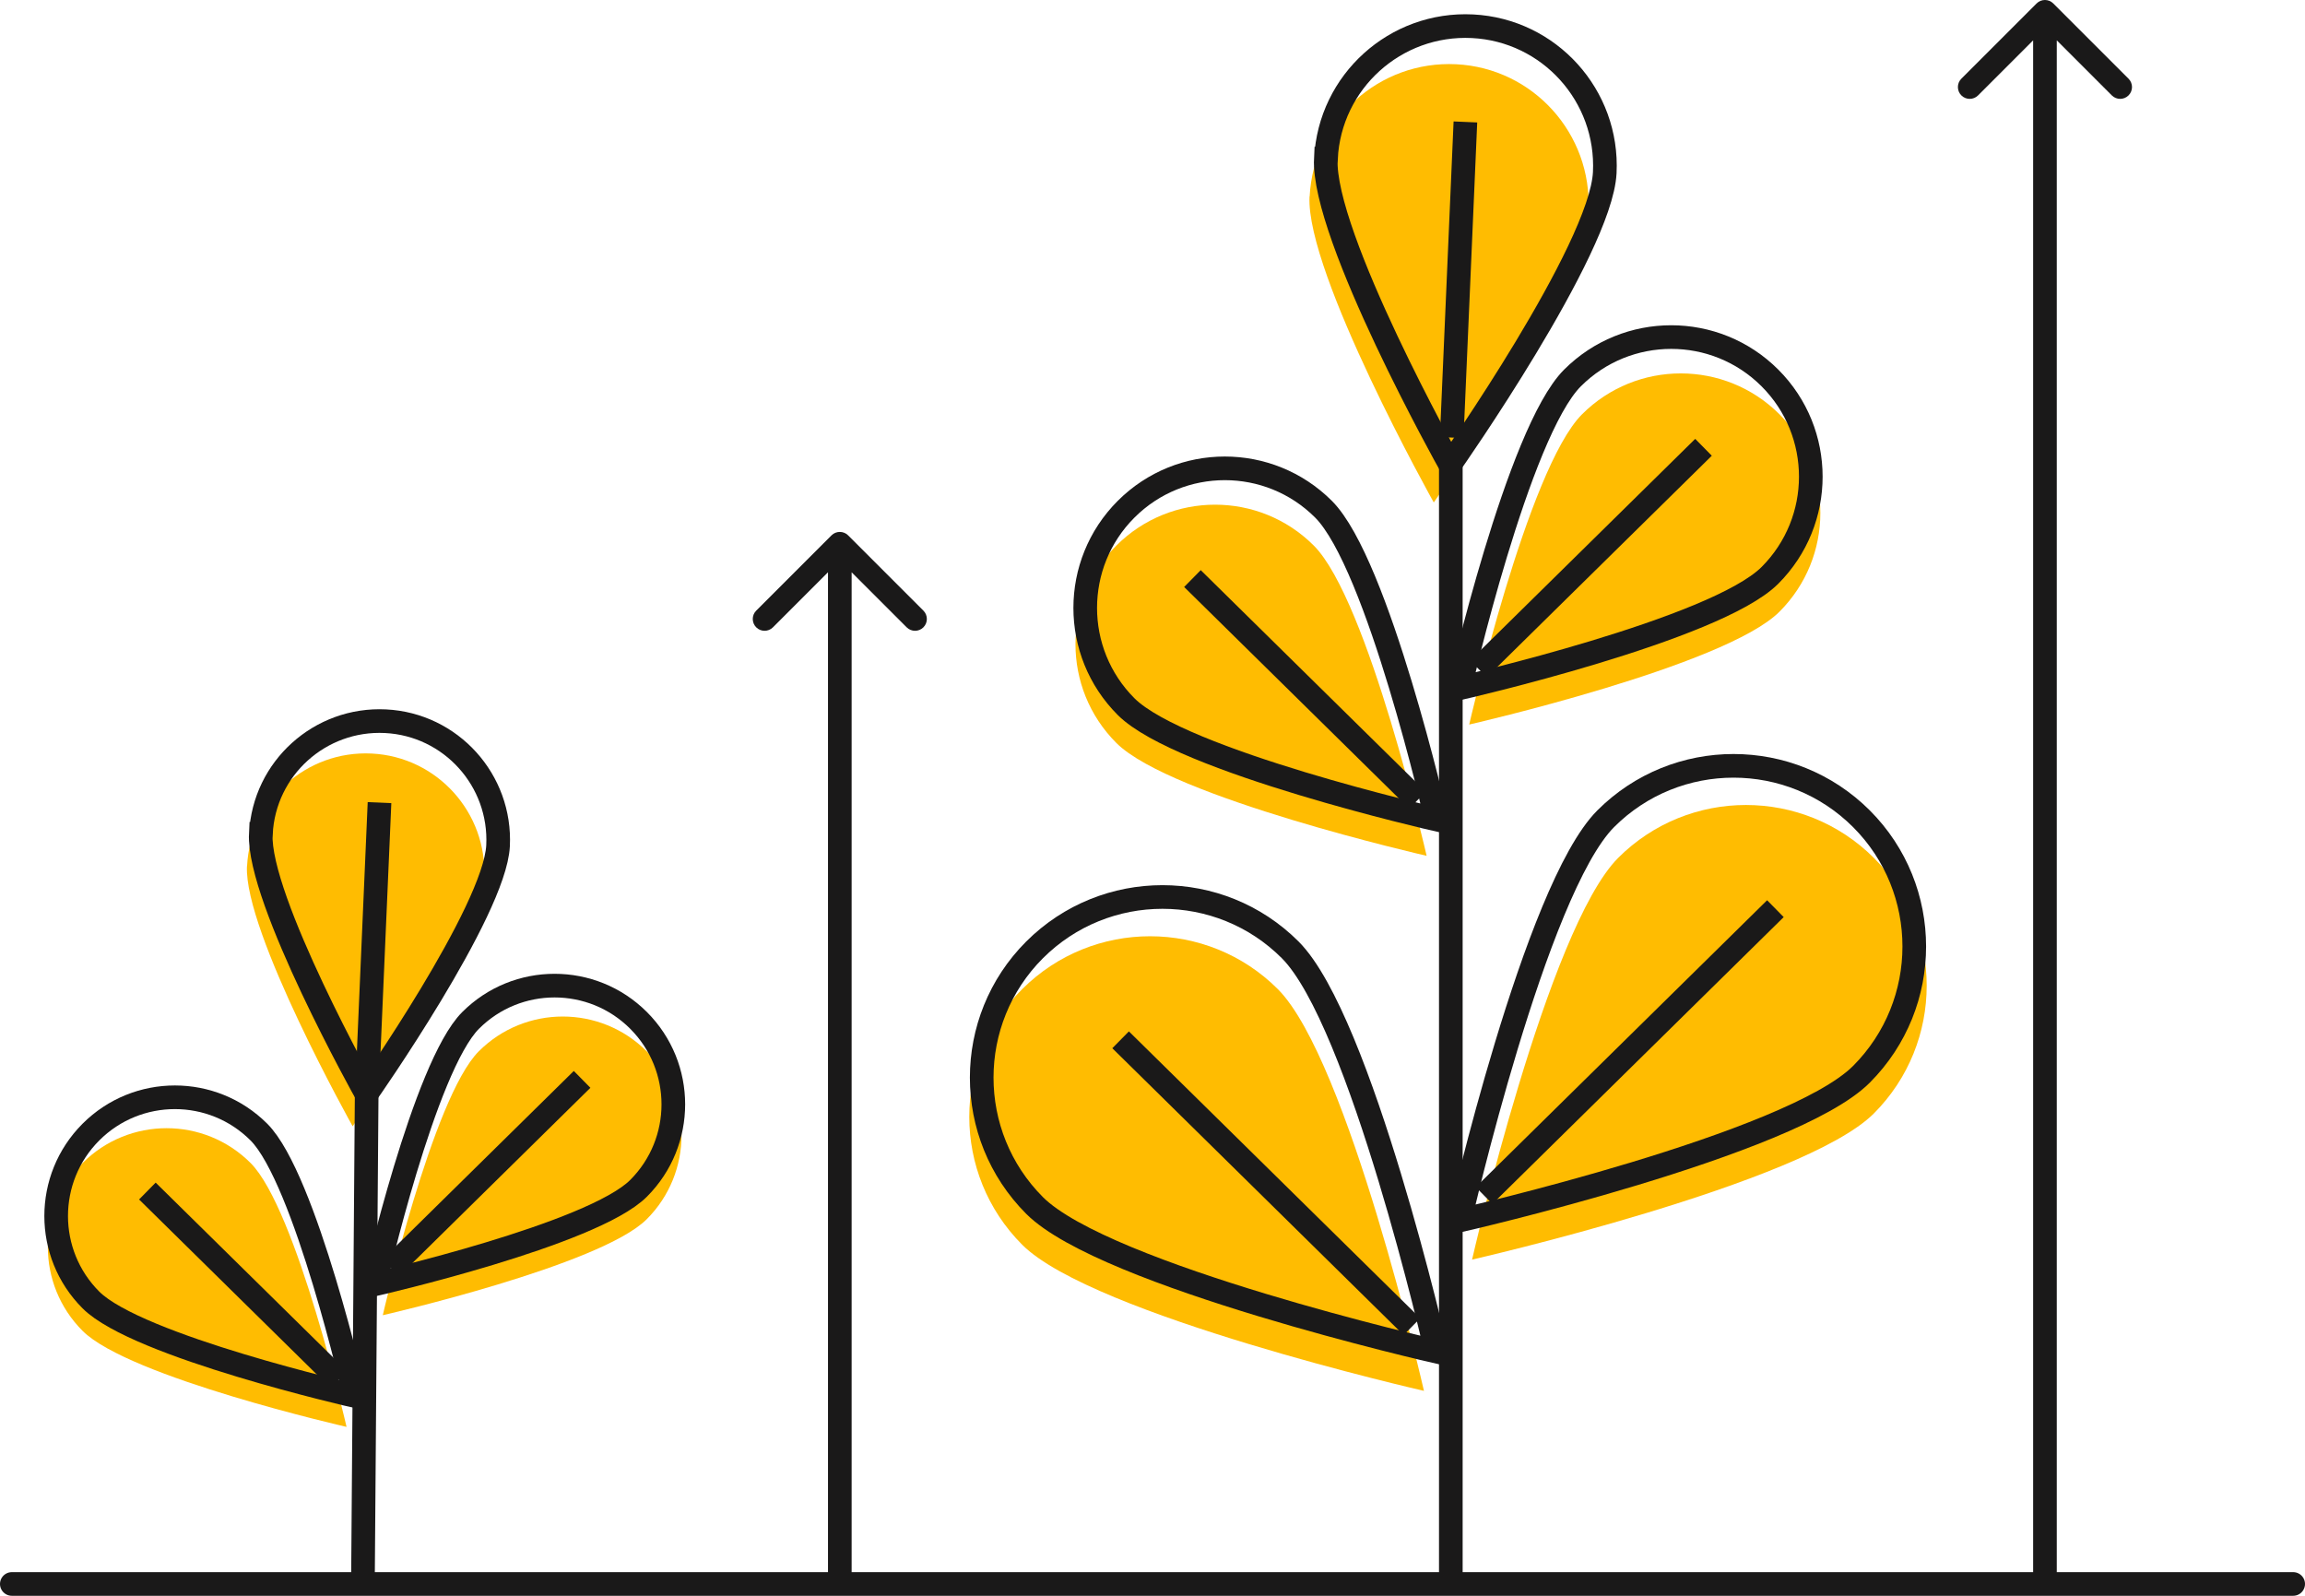 <svg width="195" height="135" viewBox="0 0 195 135" fill="none" xmlns="http://www.w3.org/2000/svg">
<path d="M6.989 112.591C10.911 116.513 29.317 120.711 29.317 120.711C29.317 120.711 25.118 102.306 21.196 98.384C17.273 94.462 10.911 94.462 6.989 98.384C3.066 102.306 3.066 108.668 6.989 112.591Z" fill="#FFBC01"/>
<path d="M28.663 116.706L12.467 100.759" stroke="#1A1919" stroke-width="2" stroke-miterlimit="10"/>
<path d="M7.693 109.976C11.616 113.898 30.021 118.096 30.021 118.096C30.021 118.096 25.823 99.692 21.9 95.769C17.978 91.847 11.616 91.847 7.693 95.769C3.771 99.692 3.771 106.054 7.693 109.976Z" stroke="#1A1919" stroke-width="2" stroke-miterlimit="10"/>
<path d="M20.893 73.268C20.617 78.81 29.834 95.282 29.834 95.282C29.834 95.282 40.68 79.832 40.965 74.29C41.242 68.747 36.978 64.024 31.445 63.748C25.911 63.471 21.179 67.734 20.902 73.268H20.893Z" fill="#FFBC01"/>
<path d="M31.121 90.614L32.106 67.9" stroke="#1A1919" stroke-width="2" stroke-miterlimit="10"/>
<path d="M54.712 103.144C50.79 107.066 32.384 111.264 32.384 111.264C32.384 111.264 36.583 92.859 40.505 88.937C44.427 85.015 50.79 85.015 54.712 88.937C58.635 92.859 58.635 99.222 54.712 103.144Z" fill="#FFBC01"/>
<path d="M33.049 107.26L49.245 91.313" stroke="#1A1919" stroke-width="2" stroke-miterlimit="10"/>
<path d="M54.021 100.53C50.099 104.452 31.693 108.65 31.693 108.65C31.693 108.65 35.892 90.245 39.814 86.323C43.736 82.401 50.099 82.401 54.021 86.323C57.943 90.245 57.943 96.607 54.021 100.53Z" stroke="#1A1919" stroke-width="2" stroke-miterlimit="10"/>
<path d="M31.047 89L30.698 134.744" stroke="#1A1919" stroke-width="2" stroke-miterlimit="10"/>
<path d="M22.063 70.533C21.787 76.076 31.003 92.547 31.003 92.547C31.003 92.547 41.849 77.097 42.135 71.555C42.411 66.012 38.148 61.289 32.614 61.013C27.072 60.736 22.348 64.999 22.072 70.533H22.063Z" stroke="#1A1919" stroke-width="2" stroke-miterlimit="10"/>
<path d="M1 134H194" stroke="#1A1919" stroke-width="2" stroke-miterlimit="10" stroke-linecap="round"/>
<path d="M86.477 105.303C92.441 111.267 120.465 117.664 120.465 117.664C120.465 117.664 114.068 89.653 108.104 83.678C102.14 77.714 92.452 77.714 86.477 83.678C80.502 89.642 80.513 99.329 86.477 105.303Z" fill="#FFBC01"/>
<path d="M119.447 112.231L94.801 87.965" stroke="#1A1919" stroke-width="2" stroke-miterlimit="10"/>
<path d="M94.443 62.854C99.054 67.465 120.691 72.4 120.691 72.4C120.691 72.4 115.755 50.764 111.144 46.153C106.533 41.542 99.054 41.542 94.443 46.153C89.832 50.764 89.832 58.243 94.443 62.854Z" fill="#FFBC01"/>
<path d="M119.918 67.692L100.879 48.945" stroke="#1A1919" stroke-width="2" stroke-miterlimit="10"/>
<path d="M95.267 59.78C99.878 64.391 121.515 69.326 121.515 69.326C121.515 69.326 116.579 47.69 111.968 43.079C107.357 38.468 99.878 38.468 95.267 43.079C90.656 47.69 90.656 55.169 95.267 59.78Z" stroke="#1A1919" stroke-width="2" stroke-miterlimit="10"/>
<path d="M110.784 16.626C110.46 23.142 121.295 42.506 121.295 42.506C121.295 42.506 134.045 24.344 134.381 17.828C134.706 11.312 129.694 5.76 123.189 5.435C116.684 5.11 111.12 10.121 110.795 16.626H110.784Z" fill="#FFBC01"/>
<path d="M122.812 37.018L123.971 10.316" stroke="#1A1919" stroke-width="2" stroke-miterlimit="10"/>
<path d="M158.523 94.199C152.559 100.163 124.535 106.56 124.535 106.56C124.535 106.56 130.932 78.548 136.896 72.573C142.86 66.61 152.548 66.61 158.523 72.573C164.487 78.537 164.487 88.224 158.523 94.199Z" fill="#FFBC01"/>
<path d="M125.551 101.137L150.197 76.871" stroke="#1A1919" stroke-width="2" stroke-miterlimit="10"/>
<path d="M150.541 51.748C145.93 56.359 124.293 61.295 124.293 61.295C124.293 61.295 129.229 39.658 133.84 35.047C138.451 30.437 145.93 30.437 150.541 35.047C155.152 39.658 155.152 47.137 150.541 51.748Z" fill="#FFBC01"/>
<path d="M125.074 56.587L144.114 37.84" stroke="#1A1919" stroke-width="2" stroke-miterlimit="10"/>
<path d="M149.733 48.675C145.122 53.286 123.484 58.221 123.484 58.221C123.484 58.221 128.42 36.585 133.031 31.974C137.642 27.363 145.122 27.363 149.733 31.974C154.344 36.585 154.344 44.064 149.733 48.675Z" stroke="#1A1919" stroke-width="2" stroke-miterlimit="10"/>
<path d="M122.738 38.717V134.744" stroke="#1A1919" stroke-width="2" stroke-miterlimit="10"/>
<path d="M112.163 13.412C111.839 19.927 122.673 39.291 122.673 39.291C122.673 39.291 135.424 21.129 135.76 14.613C136.084 8.097 131.073 2.545 124.568 2.22C118.052 1.895 112.499 6.907 112.174 13.412H112.163Z" stroke="#1A1919" stroke-width="2" stroke-miterlimit="10"/>
<path d="M87.524 101.981C93.488 107.945 121.511 114.342 121.511 114.342C121.511 114.342 115.114 86.33 109.15 80.356C103.186 74.392 93.499 74.392 87.524 80.356C81.56 86.32 81.56 96.007 87.524 101.981Z" stroke="#1A1919" stroke-width="2" stroke-miterlimit="10"/>
<path d="M157.472 90.886C151.508 96.85 123.484 103.247 123.484 103.247C123.484 103.247 129.881 75.236 135.845 69.261C141.809 63.297 151.497 63.297 157.472 69.261C163.436 75.225 163.436 84.912 157.472 90.886Z" stroke="#1A1919" stroke-width="2" stroke-miterlimit="10"/>
<path d="M71.754 45.293C71.364 44.902 70.73 44.902 70.34 45.293L63.976 51.657C63.585 52.047 63.585 52.681 63.976 53.071C64.366 53.462 64.999 53.462 65.39 53.071L71.047 47.414L76.704 53.071C77.094 53.462 77.727 53.462 78.118 53.071C78.508 52.681 78.508 52.047 78.118 51.657L71.754 45.293ZM72.047 134V46H70.047V134H72.047Z" fill="#1A1919"/>
<path d="M173.707 0.293C173.317 -0.098 172.683 -0.098 172.293 0.293L165.929 6.657C165.538 7.047 165.538 7.681 165.929 8.071C166.319 8.462 166.953 8.462 167.343 8.071L173 2.414L178.657 8.071C179.047 8.462 179.681 8.462 180.071 8.071C180.462 7.681 180.462 7.047 180.071 6.657L173.707 0.293ZM174 134V1H172V134H174Z" fill="#1A1919"/>
</svg>

